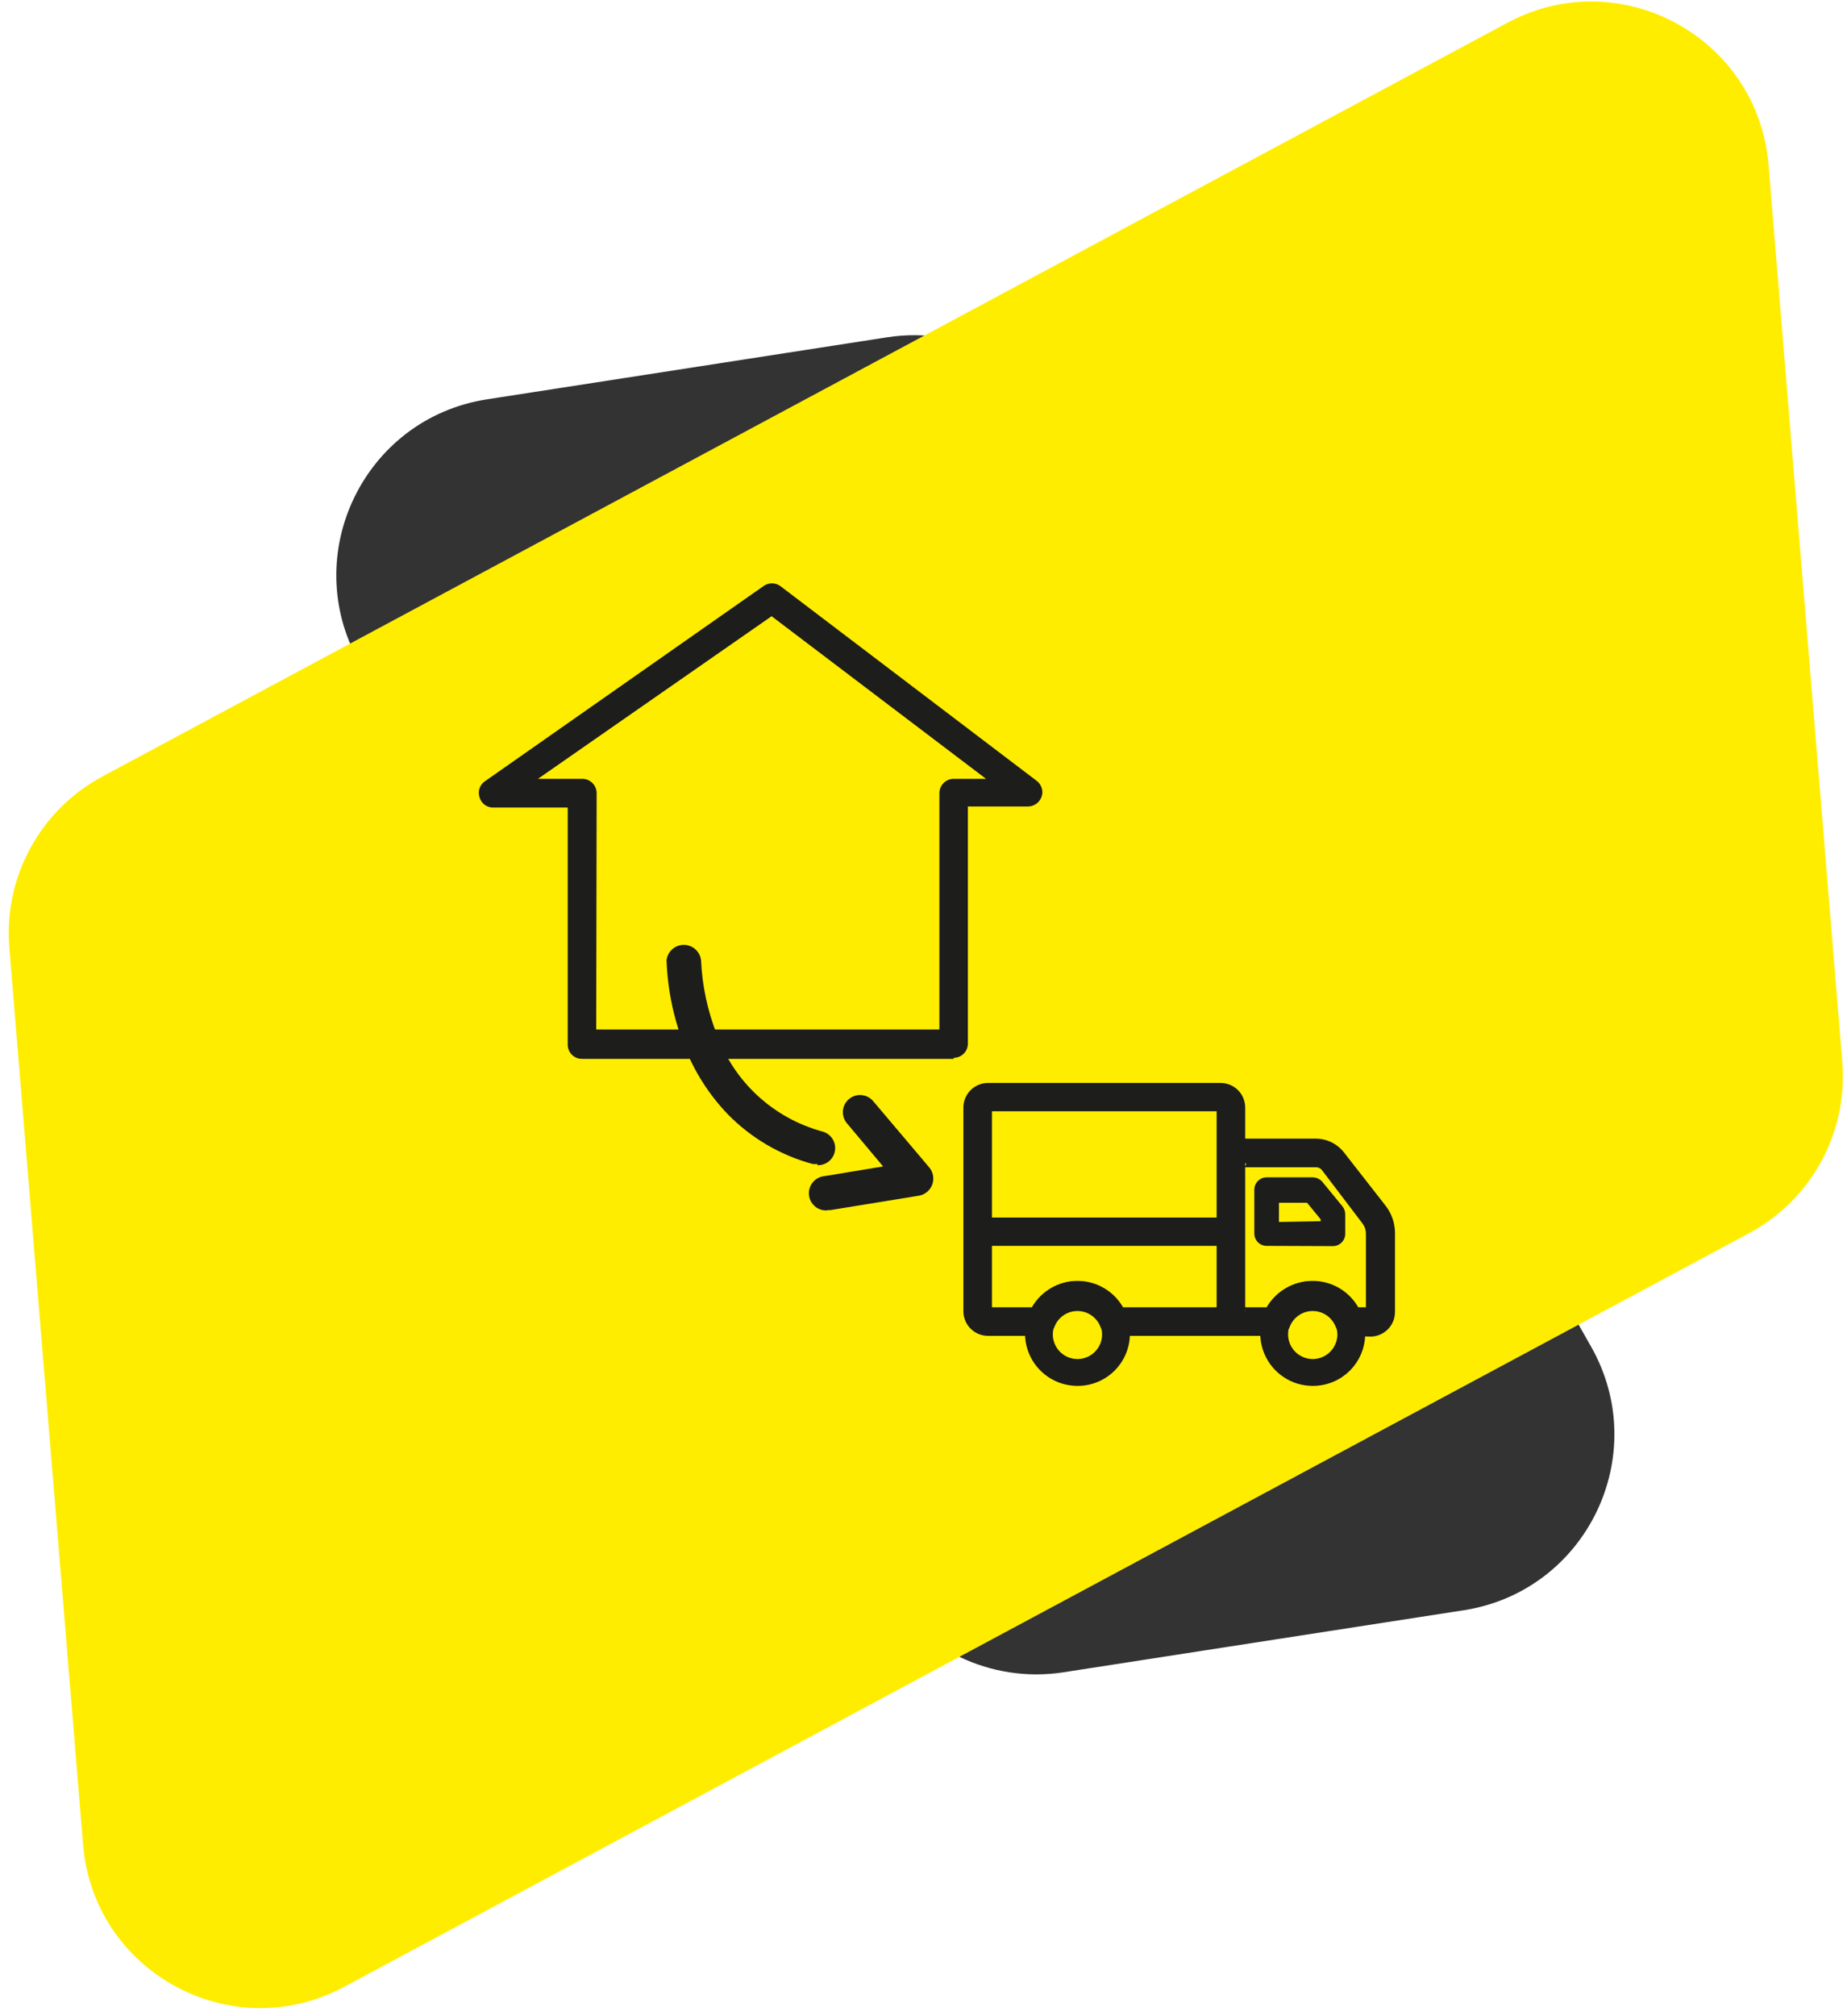 <svg width="187" height="204" viewBox="0 0 187 204" fill="none" xmlns="http://www.w3.org/2000/svg">
<path d="M108.229 43.038C104.539 36.53 97.208 32.984 89.816 34.129L49.309 40.404C36.863 42.332 30.194 56.116 36.407 67.071L89.271 160.292C92.961 166.8 100.291 170.346 107.684 169.201L148.191 162.926C160.636 160.998 167.305 147.214 161.093 136.259L108.229 43.038Z" fill="#333333"/>
<path d="M0.944 95.895C0.356 88.752 4.062 81.941 10.379 78.555L152.614 2.305C164.039 -3.819 177.995 3.775 179.058 16.693L186.524 107.435C187.112 114.578 183.406 121.389 177.089 124.775L34.853 201.025C23.429 207.149 9.472 199.555 8.409 186.636L0.944 95.895Z" fill="#FFED00"/>
<path d="M109.087 140.226C108.036 140.226 107.009 139.915 106.136 139.331C105.262 138.747 104.581 137.917 104.179 136.946C103.777 135.976 103.672 134.907 103.877 133.877C104.081 132.846 104.587 131.9 105.331 131.157C106.074 130.414 107.02 129.908 108.051 129.703C109.081 129.498 110.15 129.603 111.12 130.005C112.091 130.407 112.921 131.088 113.505 131.962C114.088 132.835 114.4 133.863 114.4 134.913C114.403 135.612 114.268 136.304 114.002 136.95C113.736 137.596 113.345 138.183 112.851 138.677C112.357 139.171 111.77 139.563 111.124 139.828C110.478 140.094 109.786 140.229 109.087 140.226ZM109.087 132.519C108.594 132.519 108.112 132.665 107.701 132.939C107.291 133.213 106.972 133.603 106.783 134.059C106.594 134.514 106.545 135.016 106.641 135.5C106.737 135.984 106.975 136.428 107.323 136.777C107.672 137.126 108.117 137.363 108.601 137.459C109.084 137.556 109.586 137.506 110.042 137.318C110.497 137.129 110.887 136.809 111.161 136.399C111.435 135.989 111.581 135.506 111.581 135.013C111.581 134.352 111.319 133.717 110.851 133.249C110.383 132.782 109.749 132.519 109.087 132.519Z" fill="#1D1D1B"/>
<path d="M109.084 139.478C108.181 139.478 107.299 139.21 106.548 138.708C105.798 138.207 105.212 137.494 104.867 136.66C104.522 135.826 104.431 134.908 104.607 134.023C104.783 133.137 105.218 132.324 105.856 131.686C106.495 131.047 107.308 130.612 108.194 130.436C109.079 130.26 109.997 130.351 110.831 130.696C111.665 131.042 112.378 131.627 112.879 132.377C113.381 133.128 113.649 134.01 113.649 134.913C113.649 136.124 113.168 137.285 112.312 138.141C111.456 138.997 110.295 139.478 109.084 139.478ZM109.084 131.77C108.456 131.77 107.843 131.957 107.322 132.306C106.8 132.655 106.394 133.151 106.155 133.732C105.916 134.312 105.855 134.95 105.979 135.565C106.103 136.18 106.408 136.745 106.853 137.187C107.299 137.629 107.865 137.929 108.481 138.048C109.098 138.167 109.735 138.101 110.314 137.857C110.892 137.614 111.385 137.204 111.73 136.68C112.075 136.156 112.257 135.541 112.252 134.913C112.252 134.498 112.17 134.088 112.01 133.705C111.851 133.322 111.617 132.974 111.322 132.682C111.028 132.39 110.679 132.159 110.294 132.002C109.91 131.846 109.499 131.767 109.084 131.77Z" fill="#1D1D1B"/>
<path d="M132.907 140.226C131.856 140.226 130.829 139.915 129.955 139.331C129.081 138.747 128.4 137.917 127.998 136.946C127.596 135.976 127.491 134.907 127.696 133.877C127.901 132.846 128.407 131.9 129.15 131.157C129.893 130.414 130.839 129.908 131.87 129.703C132.901 129.498 133.969 129.603 134.94 130.005C135.91 130.407 136.74 131.088 137.324 131.962C137.908 132.835 138.219 133.863 138.219 134.913C138.223 135.612 138.087 136.304 137.822 136.95C137.556 137.596 137.165 138.183 136.671 138.677C136.177 139.171 135.59 139.563 134.944 139.828C134.297 140.094 133.605 140.229 132.907 140.226ZM132.907 132.519C132.413 132.519 131.931 132.665 131.521 132.939C131.111 133.213 130.791 133.603 130.602 134.059C130.413 134.514 130.364 135.016 130.46 135.5C130.556 135.984 130.794 136.428 131.143 136.777C131.492 137.126 131.936 137.363 132.42 137.459C132.904 137.556 133.405 137.506 133.861 137.318C134.317 137.129 134.706 136.809 134.98 136.399C135.255 135.989 135.401 135.506 135.401 135.013C135.401 134.352 135.138 133.717 134.67 133.249C134.202 132.782 133.568 132.519 132.907 132.519Z" fill="#1D1D1B"/>
<path d="M132.905 139.478C132.003 139.478 131.12 139.21 130.369 138.708C129.619 138.207 129.034 137.494 128.688 136.66C128.343 135.826 128.252 134.908 128.429 134.023C128.605 133.137 129.039 132.324 129.678 131.686C130.316 131.047 131.129 130.612 132.015 130.436C132.9 130.26 133.818 130.351 134.652 130.696C135.486 131.042 136.199 131.627 136.701 132.377C137.202 133.128 137.47 134.01 137.47 134.913C137.47 136.124 136.989 137.285 136.133 138.141C135.277 138.997 134.116 139.478 132.905 139.478ZM132.905 131.77C132.278 131.77 131.664 131.957 131.143 132.306C130.621 132.655 130.215 133.151 129.976 133.732C129.737 134.312 129.676 134.95 129.8 135.565C129.925 136.18 130.229 136.745 130.674 137.187C131.12 137.629 131.687 137.929 132.303 138.048C132.919 138.167 133.557 138.101 134.135 137.857C134.713 137.614 135.206 137.204 135.551 136.68C135.896 136.156 136.078 135.541 136.073 134.913C136.073 134.498 135.991 134.088 135.831 133.705C135.672 133.322 135.438 132.974 135.144 132.682C134.849 132.39 134.5 132.159 134.116 132.002C133.731 131.846 133.32 131.767 132.905 131.77Z" fill="#1D1D1B"/>
<path d="M128.241 126.058C127.911 126.058 127.593 125.927 127.359 125.693C127.126 125.459 126.994 125.142 126.994 124.811V120.371C126.994 120.04 127.126 119.723 127.359 119.489C127.593 119.255 127.911 119.124 128.241 119.124H132.906C133.09 119.127 133.272 119.168 133.439 119.246C133.607 119.323 133.756 119.434 133.878 119.573L135.924 122.067C136.101 122.295 136.198 122.576 136.198 122.865V124.836C136.198 125.167 136.067 125.484 135.833 125.718C135.599 125.952 135.282 126.083 134.951 126.083L128.241 126.058ZM133.704 123.564V123.364L132.332 121.693H129.488V123.639L133.704 123.564Z" fill="#1D1D1B"/>
<path d="M134.85 125.435H128.24C128.079 125.429 127.927 125.36 127.815 125.244C127.704 125.128 127.641 124.973 127.642 124.812V120.372C127.642 120.213 127.705 120.061 127.817 119.949C127.929 119.837 128.081 119.773 128.24 119.773H132.905C132.995 119.774 133.084 119.795 133.166 119.833C133.248 119.872 133.32 119.928 133.378 119.998L135.424 122.492C135.519 122.603 135.572 122.745 135.573 122.891V124.862C135.573 125.027 135.508 125.186 135.391 125.303C135.274 125.42 135.115 125.485 134.95 125.485M128.864 124.263H134.351V123.116L132.63 121.046H128.864V124.263Z" fill="#1D1D1B"/>
<path d="M99.51 126.059C99.321 126.062 99.134 126.028 98.958 125.958C98.783 125.888 98.623 125.784 98.489 125.651C98.354 125.519 98.247 125.361 98.174 125.187C98.101 125.013 98.063 124.826 98.064 124.637C98.064 124.447 98.101 124.259 98.174 124.083C98.246 123.908 98.353 123.749 98.487 123.614C98.621 123.48 98.781 123.373 98.957 123.301C99.132 123.228 99.32 123.19 99.51 123.19H123.655C124.034 123.197 124.396 123.352 124.661 123.623C124.927 123.893 125.076 124.258 125.076 124.637C125.076 125.014 124.927 125.376 124.66 125.642C124.393 125.909 124.032 126.059 123.655 126.059H99.51Z" fill="#1D1D1B"/>
<path d="M123.653 125.335H99.508C99.343 125.304 99.193 125.216 99.085 125.086C98.978 124.956 98.919 124.793 98.919 124.624C98.919 124.456 98.978 124.292 99.085 124.163C99.193 124.033 99.343 123.945 99.508 123.914H123.653C123.819 123.945 123.968 124.033 124.076 124.163C124.184 124.292 124.243 124.456 124.243 124.624C124.243 124.793 124.184 124.956 124.076 125.086C123.968 125.216 123.819 125.304 123.653 125.335Z" fill="#1D1D1B"/>
<path d="M112.752 135.163C112.448 135.162 112.151 135.065 111.905 134.886C111.658 134.707 111.475 134.455 111.38 134.165C111.189 133.715 110.869 133.332 110.461 133.062C110.053 132.792 109.575 132.649 109.086 132.649C108.596 132.649 108.118 132.792 107.71 133.062C107.302 133.332 106.983 133.715 106.791 134.165C106.696 134.455 106.513 134.707 106.266 134.886C106.02 135.065 105.724 135.162 105.419 135.163H100.031C99.37 135.163 98.735 134.9 98.268 134.432C97.8 133.965 97.537 133.33 97.537 132.669V112.066C97.537 111.405 97.8 110.77 98.268 110.302C98.735 109.835 99.37 109.572 100.031 109.572H123.577C124.239 109.572 124.873 109.835 125.341 110.302C125.809 110.77 126.071 111.405 126.071 112.066V132.669C126.071 133.33 125.809 133.965 125.341 134.432C124.873 134.9 124.239 135.163 123.577 135.163H112.752ZM123.178 132.27V112.44H100.43V132.27H104.496C104.964 131.467 105.634 130.802 106.439 130.339C107.244 129.877 108.157 129.633 109.086 129.633C110.014 129.633 110.927 129.877 111.732 130.339C112.537 130.802 113.207 131.467 113.675 132.27H123.178Z" fill="#1D1D1B"/>
<path d="M123.581 134.414H112.756C112.608 134.417 112.463 134.373 112.342 134.287C112.221 134.202 112.13 134.081 112.083 133.941C111.879 133.306 111.48 132.753 110.942 132.36C110.404 131.968 109.755 131.756 109.089 131.756C108.423 131.756 107.775 131.968 107.237 132.36C106.699 132.753 106.299 133.306 106.096 133.941C106.049 134.081 105.958 134.202 105.837 134.287C105.716 134.373 105.571 134.417 105.423 134.414H100.035C99.572 134.414 99.128 134.231 98.801 133.903C98.473 133.576 98.289 133.132 98.289 132.668V112.066C98.286 111.834 98.329 111.605 98.415 111.39C98.501 111.175 98.629 110.98 98.792 110.815C98.954 110.65 99.148 110.519 99.361 110.43C99.575 110.341 99.804 110.295 100.035 110.295H123.581C123.812 110.295 124.042 110.341 124.255 110.43C124.469 110.519 124.662 110.65 124.825 110.815C124.987 110.98 125.115 111.175 125.201 111.39C125.288 111.605 125.33 111.834 125.327 112.066V132.668C125.327 133.132 125.143 133.576 124.816 133.903C124.488 134.231 124.044 134.414 123.581 134.414ZM113.23 133.018H123.581C123.674 133.018 123.763 132.981 123.828 132.915C123.894 132.85 123.93 132.761 123.93 132.668V112.066C123.93 111.971 123.895 111.879 123.83 111.81C123.765 111.74 123.676 111.698 123.581 111.692H100.035C99.94 111.698 99.852 111.74 99.787 111.81C99.722 111.879 99.686 111.971 99.686 112.066V132.668C99.686 132.761 99.723 132.85 99.788 132.915C99.854 132.981 99.943 133.018 100.035 133.018H105.024C105.39 132.228 105.975 131.56 106.708 131.092C107.442 130.623 108.294 130.374 109.164 130.374C110.035 130.374 110.887 130.623 111.62 131.092C112.354 131.56 112.938 132.228 113.305 133.018" fill="#1D1D1B"/>
<path d="M136.572 135.164C136.268 135.163 135.971 135.066 135.725 134.887C135.478 134.708 135.295 134.455 135.2 134.166C135.009 133.716 134.689 133.332 134.281 133.063C133.873 132.793 133.395 132.649 132.906 132.649C132.417 132.649 131.938 132.793 131.53 133.063C131.122 133.332 130.803 133.716 130.611 134.166C130.516 134.455 130.333 134.708 130.087 134.887C129.84 135.066 129.544 135.163 129.239 135.164H123.577V133.692C123.848 133.692 124.108 133.584 124.3 133.392C124.492 133.201 124.6 132.941 124.6 132.669H126.071C126.071 132.563 126.029 132.462 125.955 132.387C125.88 132.312 125.778 132.27 125.672 132.27H128.241C128.71 131.468 129.38 130.803 130.185 130.339C130.99 129.875 131.902 129.63 132.831 129.626C133.761 129.622 134.676 129.864 135.482 130.329C136.289 130.793 136.957 131.463 137.42 132.27H138.293V124.787C138.288 124.426 138.165 124.076 137.944 123.79L133.829 118.377C133.759 118.292 133.671 118.223 133.572 118.176C133.473 118.129 133.365 118.104 133.255 118.103H125.772C125.878 118.103 125.979 118.061 126.054 117.986C126.129 117.911 126.171 117.81 126.171 117.704H124.7V115.209H133.23C133.779 115.211 134.32 115.338 134.813 115.58C135.305 115.822 135.737 116.173 136.073 116.606L140.264 121.969C140.887 122.758 141.23 123.732 141.237 124.738V132.744C141.237 133.406 140.974 134.04 140.506 134.508C140.038 134.976 139.404 135.238 138.742 135.238L136.572 135.164Z" fill="#1D1D1B"/>
<path d="M139.715 122.342L135.525 116.979C135.251 116.633 134.902 116.355 134.505 116.165C134.107 115.974 133.671 115.877 133.23 115.881H125.299V117.627C125.299 117.535 125.335 117.446 125.401 117.381C125.466 117.315 125.555 117.278 125.648 117.278H133.131C133.354 117.275 133.574 117.326 133.774 117.426C133.974 117.525 134.146 117.672 134.278 117.852L138.493 123.215C138.807 123.633 138.981 124.139 138.992 124.661V132.668C138.992 132.76 138.955 132.849 138.89 132.915C138.824 132.98 138.735 133.017 138.643 133.017H136.922C136.556 132.228 135.971 131.559 135.237 131.091C134.504 130.623 133.652 130.374 132.781 130.374C131.911 130.374 131.059 130.623 130.325 131.091C129.592 131.559 129.007 132.228 128.641 133.017H125.748C125.655 133.017 125.566 132.98 125.501 132.915C125.435 132.849 125.398 132.76 125.398 132.668C125.398 133.131 125.214 133.575 124.887 133.902C124.559 134.23 124.115 134.414 123.652 134.414H129.314C129.462 134.416 129.607 134.372 129.728 134.287C129.849 134.202 129.94 134.08 129.988 133.94C130.191 133.306 130.59 132.752 131.128 132.36C131.666 131.967 132.315 131.755 132.981 131.755C133.647 131.755 134.296 131.967 134.834 132.36C135.372 132.752 135.771 133.306 135.974 133.94C136.022 134.08 136.112 134.202 136.233 134.287C136.354 134.372 136.499 134.416 136.647 134.414H138.842C139.305 134.414 139.75 134.23 140.077 133.902C140.404 133.575 140.588 133.131 140.588 132.668V124.661C140.587 123.821 140.306 123.005 139.79 122.342" fill="#1D1D1B"/>
<path d="M83.785 122.465C83.557 122.485 83.328 122.46 83.11 122.391C82.892 122.322 82.69 122.211 82.515 122.064C82.34 121.917 82.196 121.737 82.091 121.535C81.985 121.332 81.921 121.111 81.901 120.883C81.881 120.655 81.906 120.426 81.975 120.208C82.044 119.991 82.155 119.788 82.302 119.613C82.449 119.439 82.629 119.294 82.832 119.189C83.034 119.084 83.256 119.019 83.483 118.999L89.41 118.02L85.744 113.65C85.597 113.475 85.486 113.273 85.417 113.056C85.349 112.838 85.323 112.609 85.343 112.382C85.363 112.154 85.427 111.933 85.533 111.73C85.638 111.528 85.782 111.348 85.957 111.201C86.132 111.055 86.334 110.944 86.552 110.875C86.769 110.806 86.998 110.781 87.226 110.801C87.453 110.821 87.674 110.885 87.877 110.991C88.079 111.096 88.259 111.24 88.406 111.415L94.082 118.12C94.281 118.358 94.413 118.643 94.466 118.948C94.519 119.253 94.491 119.567 94.384 119.858C94.277 120.148 94.095 120.405 93.857 120.603C93.618 120.801 93.332 120.932 93.027 120.983L84.061 122.44H83.785" fill="#1D1D1B"/>
<path d="M82.755 117.768C82.588 117.793 82.419 117.793 82.253 117.768C79.003 116.883 76.047 115.15 73.689 112.745C71.779 110.758 70.285 108.41 69.294 105.839C68.199 103.067 67.587 100.128 67.485 97.149C67.537 96.722 67.743 96.329 68.064 96.044C68.386 95.759 68.801 95.601 69.231 95.601C69.661 95.601 70.076 95.759 70.397 96.044C70.719 96.329 70.925 96.722 70.976 97.149C71.093 99.732 71.636 102.278 72.584 104.684C73.448 107.047 74.866 109.17 76.718 110.874C78.571 112.578 80.804 113.814 83.232 114.478C83.65 114.58 84.015 114.833 84.257 115.188C84.498 115.544 84.599 115.976 84.54 116.402C84.48 116.828 84.264 117.216 83.935 117.492C83.605 117.768 83.184 117.911 82.755 117.894" fill="#1D1D1B"/>
<path d="M96.564 105.704V80.255H104.085L78.123 60.554L49.832 80.255H58.913V105.704" stroke="#1D1D1B" stroke-width="1.35" stroke-linecap="round" stroke-linejoin="round"/>
<path d="M96.561 107.136H58.911C58.531 107.136 58.167 106.985 57.898 106.717C57.63 106.448 57.479 106.084 57.479 105.704V81.708H49.829C49.534 81.688 49.251 81.576 49.022 81.389C48.792 81.201 48.626 80.947 48.547 80.661C48.452 80.372 48.452 80.06 48.548 79.771C48.644 79.482 48.831 79.232 49.082 79.059L77.309 59.293C77.555 59.117 77.85 59.023 78.153 59.023C78.455 59.023 78.75 59.117 78.997 59.293L104.916 78.973C105.105 79.106 105.26 79.281 105.368 79.486C105.476 79.69 105.533 79.917 105.536 80.148C105.53 80.532 105.375 80.898 105.104 81.17C104.833 81.441 104.466 81.596 104.083 81.601H97.993V105.598C97.993 105.977 97.842 106.341 97.573 106.61C97.305 106.878 96.941 107.029 96.561 107.029M60.364 104.166H95.108V80.255C95.108 79.87 95.261 79.5 95.534 79.228C95.806 78.955 96.176 78.802 96.561 78.802H99.83L78.121 62.349L54.466 78.802H58.953C59.144 78.802 59.333 78.84 59.51 78.913C59.686 78.986 59.846 79.093 59.981 79.228C60.116 79.363 60.223 79.523 60.296 79.699C60.369 79.875 60.407 80.064 60.407 80.255L60.364 104.166Z" fill="#1D1D1B"/>
</svg>
